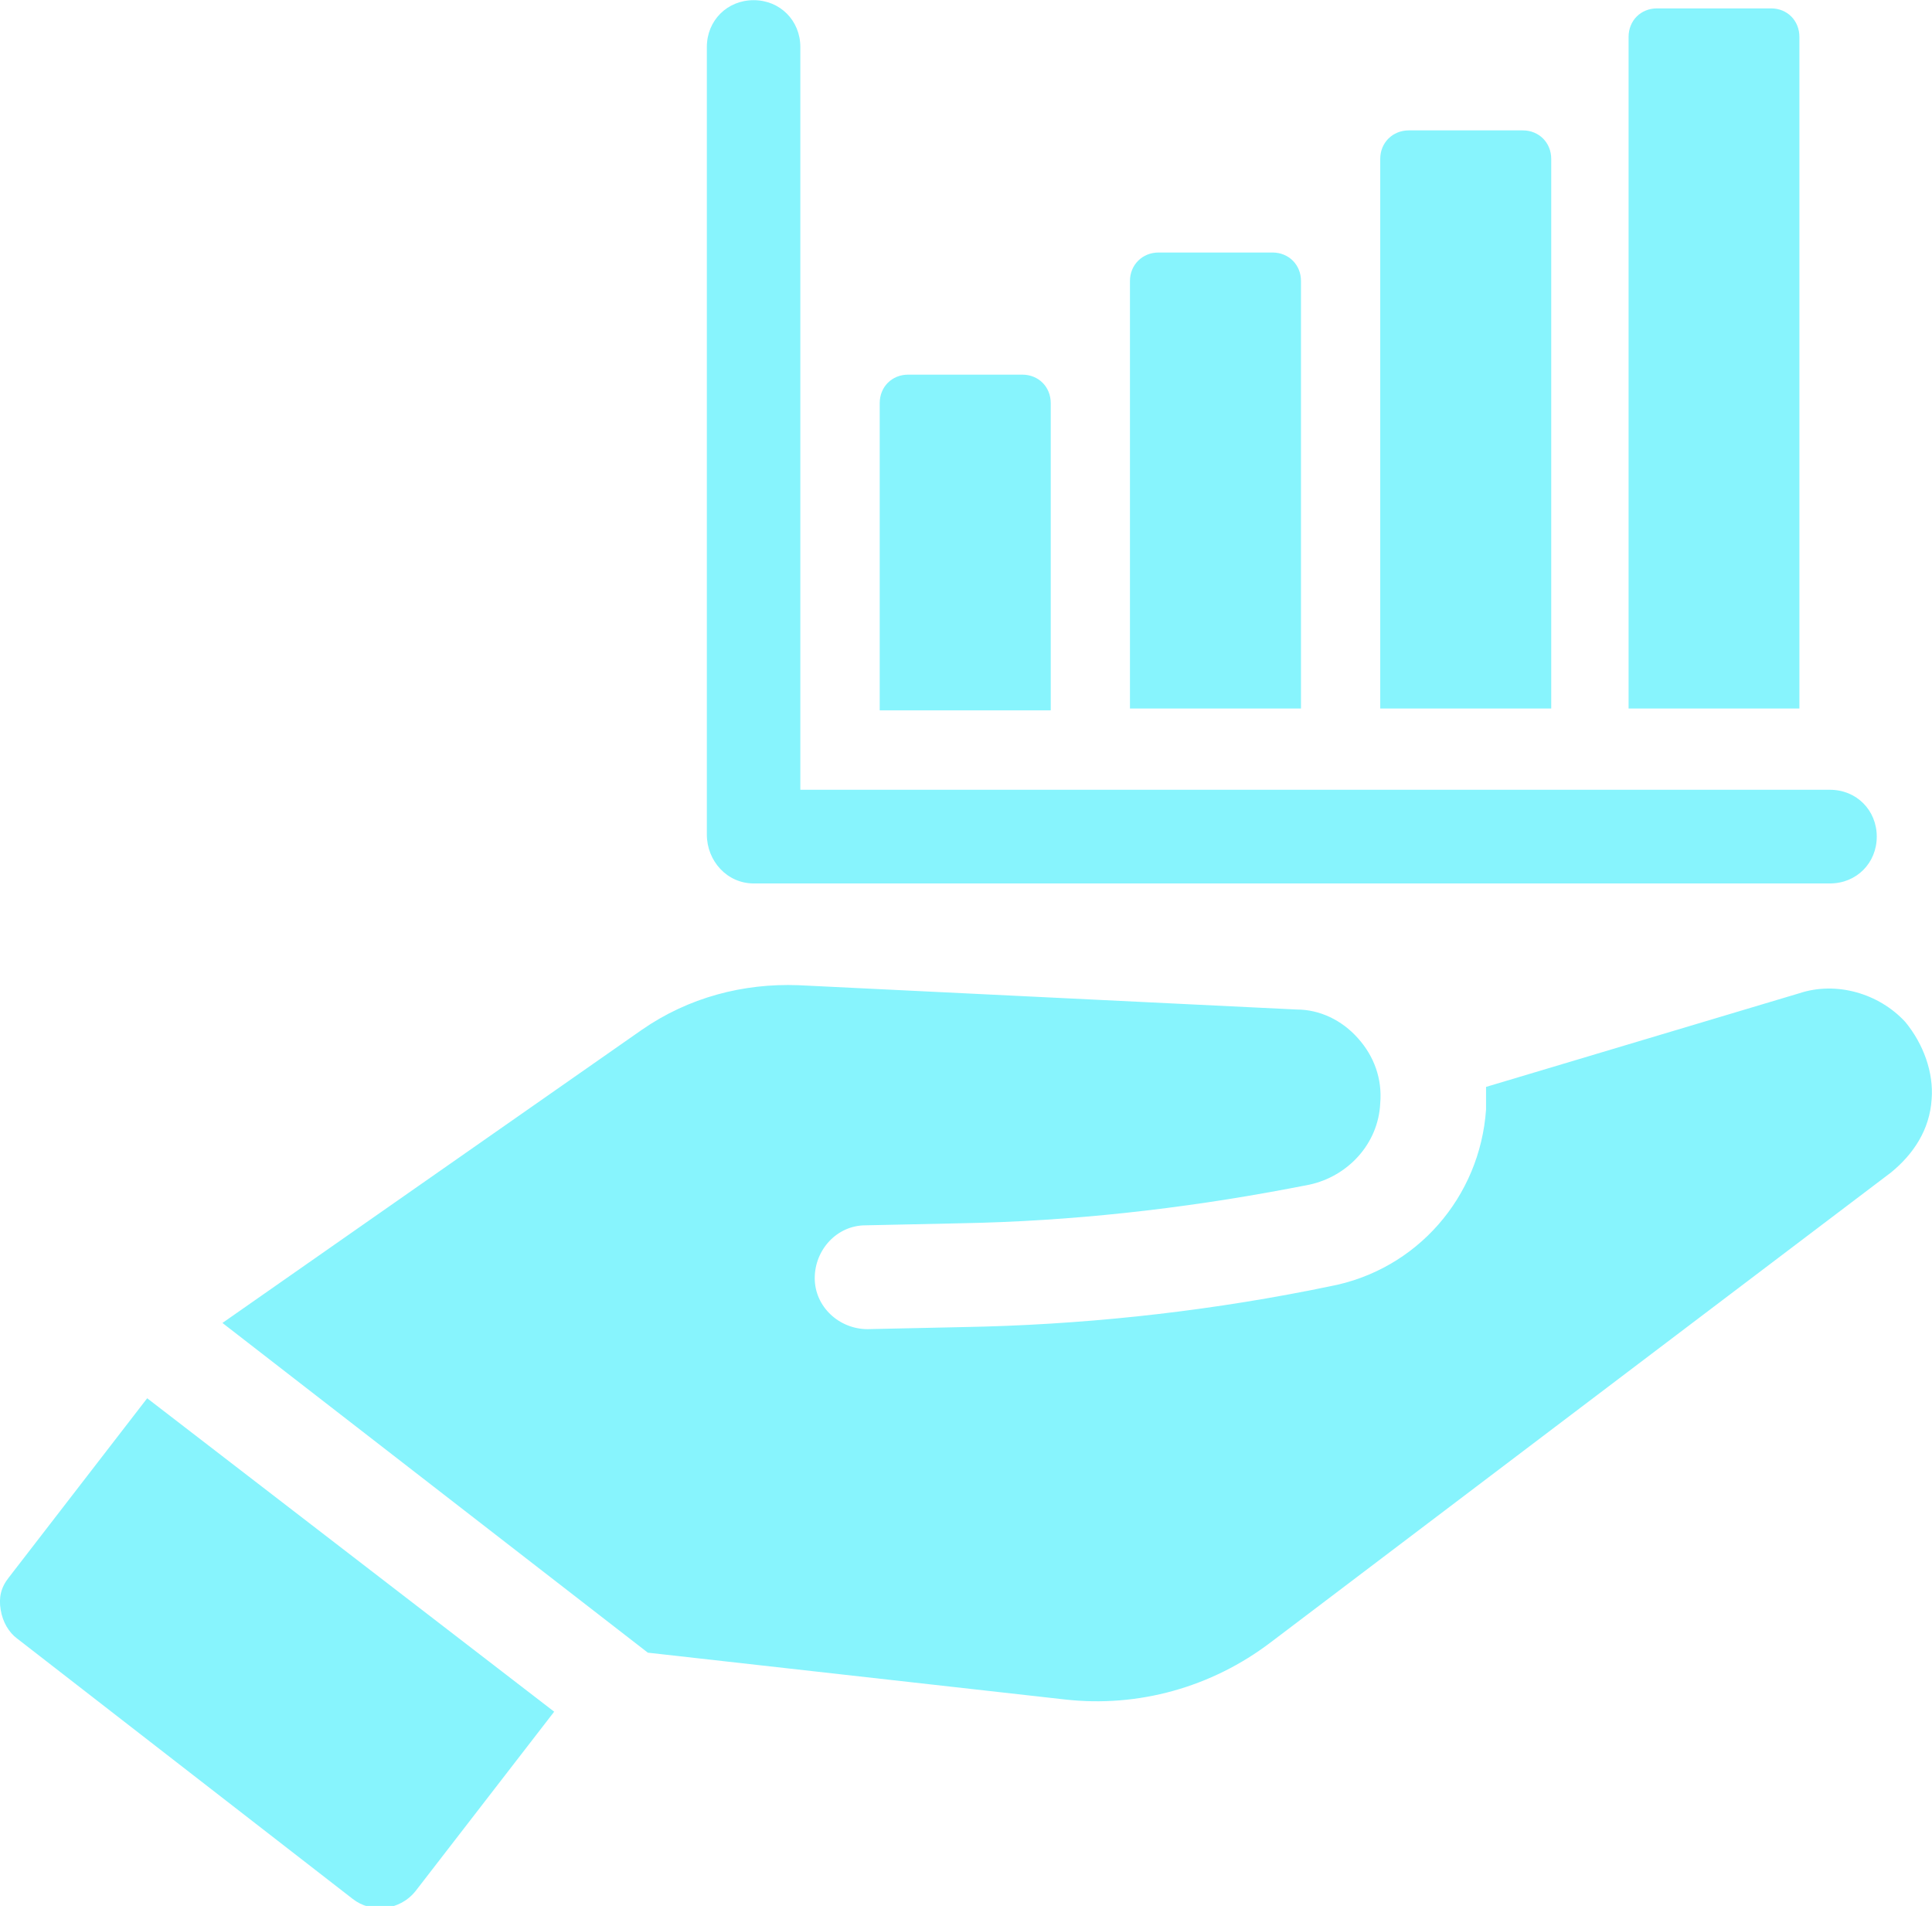 <?xml version="1.0" encoding="UTF-8" standalone="no"?><svg xmlns="http://www.w3.org/2000/svg" xmlns:xlink="http://www.w3.org/1999/xlink" fill="#000000" height="43.4" preserveAspectRatio="xMidYMid meet" version="1" viewBox="0.0 0.0 44.0 43.4" width="44" zoomAndPan="magnify"><defs><clipPath id="a"><path d="M 0 31 L 13 31 L 13 43.449 L 0 43.449 Z M 0 31"/></clipPath></defs><g><g id="change1_1"><path d="M 23.93 9.18 C 23.93 8.809 23.652 8.531 23.281 8.531 L 20.684 8.531 C 20.312 8.531 20.035 8.809 20.035 9.18 L 20.035 16.176 L 23.93 16.176 L 23.93 9.18" fill="#87f4fd"/></g><g id="change1_2"><path d="M 29.629 6.398 C 29.629 6.031 29.352 5.75 28.98 5.75 L 26.387 5.75 C 26.016 5.75 25.734 6.031 25.734 6.398 L 25.734 16.133 L 29.629 16.133 L 29.629 6.398" fill="#87f4fd"/></g><g id="change1_3"><path d="M 35.328 3.617 C 35.328 3.25 35.051 2.969 34.68 2.969 L 32.086 2.969 C 31.715 2.969 31.434 3.25 31.434 3.617 L 31.434 16.133 L 35.328 16.133 L 35.328 3.617" fill="#87f4fd"/></g><g id="change1_4"><path d="M 40.98 0.84 C 40.98 0.469 40.703 0.191 40.336 0.191 L 37.738 0.191 C 37.367 0.191 37.09 0.469 37.09 0.84 L 37.09 16.133 L 40.98 16.133 L 40.98 0.84" fill="#87f4fd"/></g><g id="change1_5"><path d="M 43.391 23.27 C 42.789 22.617 41.816 22.34 40.98 22.617 L 33.844 24.75 L 33.844 25.262 C 33.707 27.254 32.27 28.922 30.277 29.293 L 29.812 29.387 C 27.219 29.895 24.578 30.172 21.938 30.219 L 19.758 30.266 C 19.109 30.266 18.555 29.754 18.555 29.105 C 18.555 28.457 19.062 27.902 19.711 27.902 L 21.891 27.855 C 24.391 27.809 26.895 27.531 29.352 27.066 L 29.816 26.977 C 30.695 26.789 31.391 26.047 31.434 25.121 C 31.48 24.566 31.297 24.055 30.926 23.641 C 30.555 23.223 30.047 22.988 29.535 22.988 L 18.184 22.434 C 16.93 22.387 15.68 22.711 14.613 23.453 L 5.066 30.125 L 14.754 37.633 L 24.254 38.699 C 25.922 38.887 27.59 38.422 28.934 37.402 L 43.066 26.699 C 43.578 26.281 43.949 25.723 43.992 25.027 C 44.039 24.426 43.809 23.777 43.391 23.27" fill="#87f4fd"/></g><g clip-path="url(#a)" id="change1_7"><path d="M 0.203 35.918 C 0.016 36.152 -0.031 36.383 0.016 36.66 C 0.062 36.938 0.203 37.172 0.387 37.309 L 8.035 43.242 C 8.449 43.566 9.102 43.52 9.469 43.055 L 12.621 38.977 L 3.352 31.84 L 0.203 35.918" fill="#87f4fd"/></g><g id="change1_6"><path d="M 17.164 20.117 L 41.676 20.117 C 42.281 20.117 42.742 19.652 42.742 19.051 C 42.742 18.449 42.281 17.984 41.676 17.984 L 18.227 17.984 L 18.227 1.07 C 18.227 0.469 17.766 0.004 17.164 0.004 C 16.559 0.004 16.098 0.469 16.098 1.07 L 16.098 19.004 C 16.098 19.605 16.559 20.117 17.164 20.117" fill="#87f4fd"/></g></g></svg>